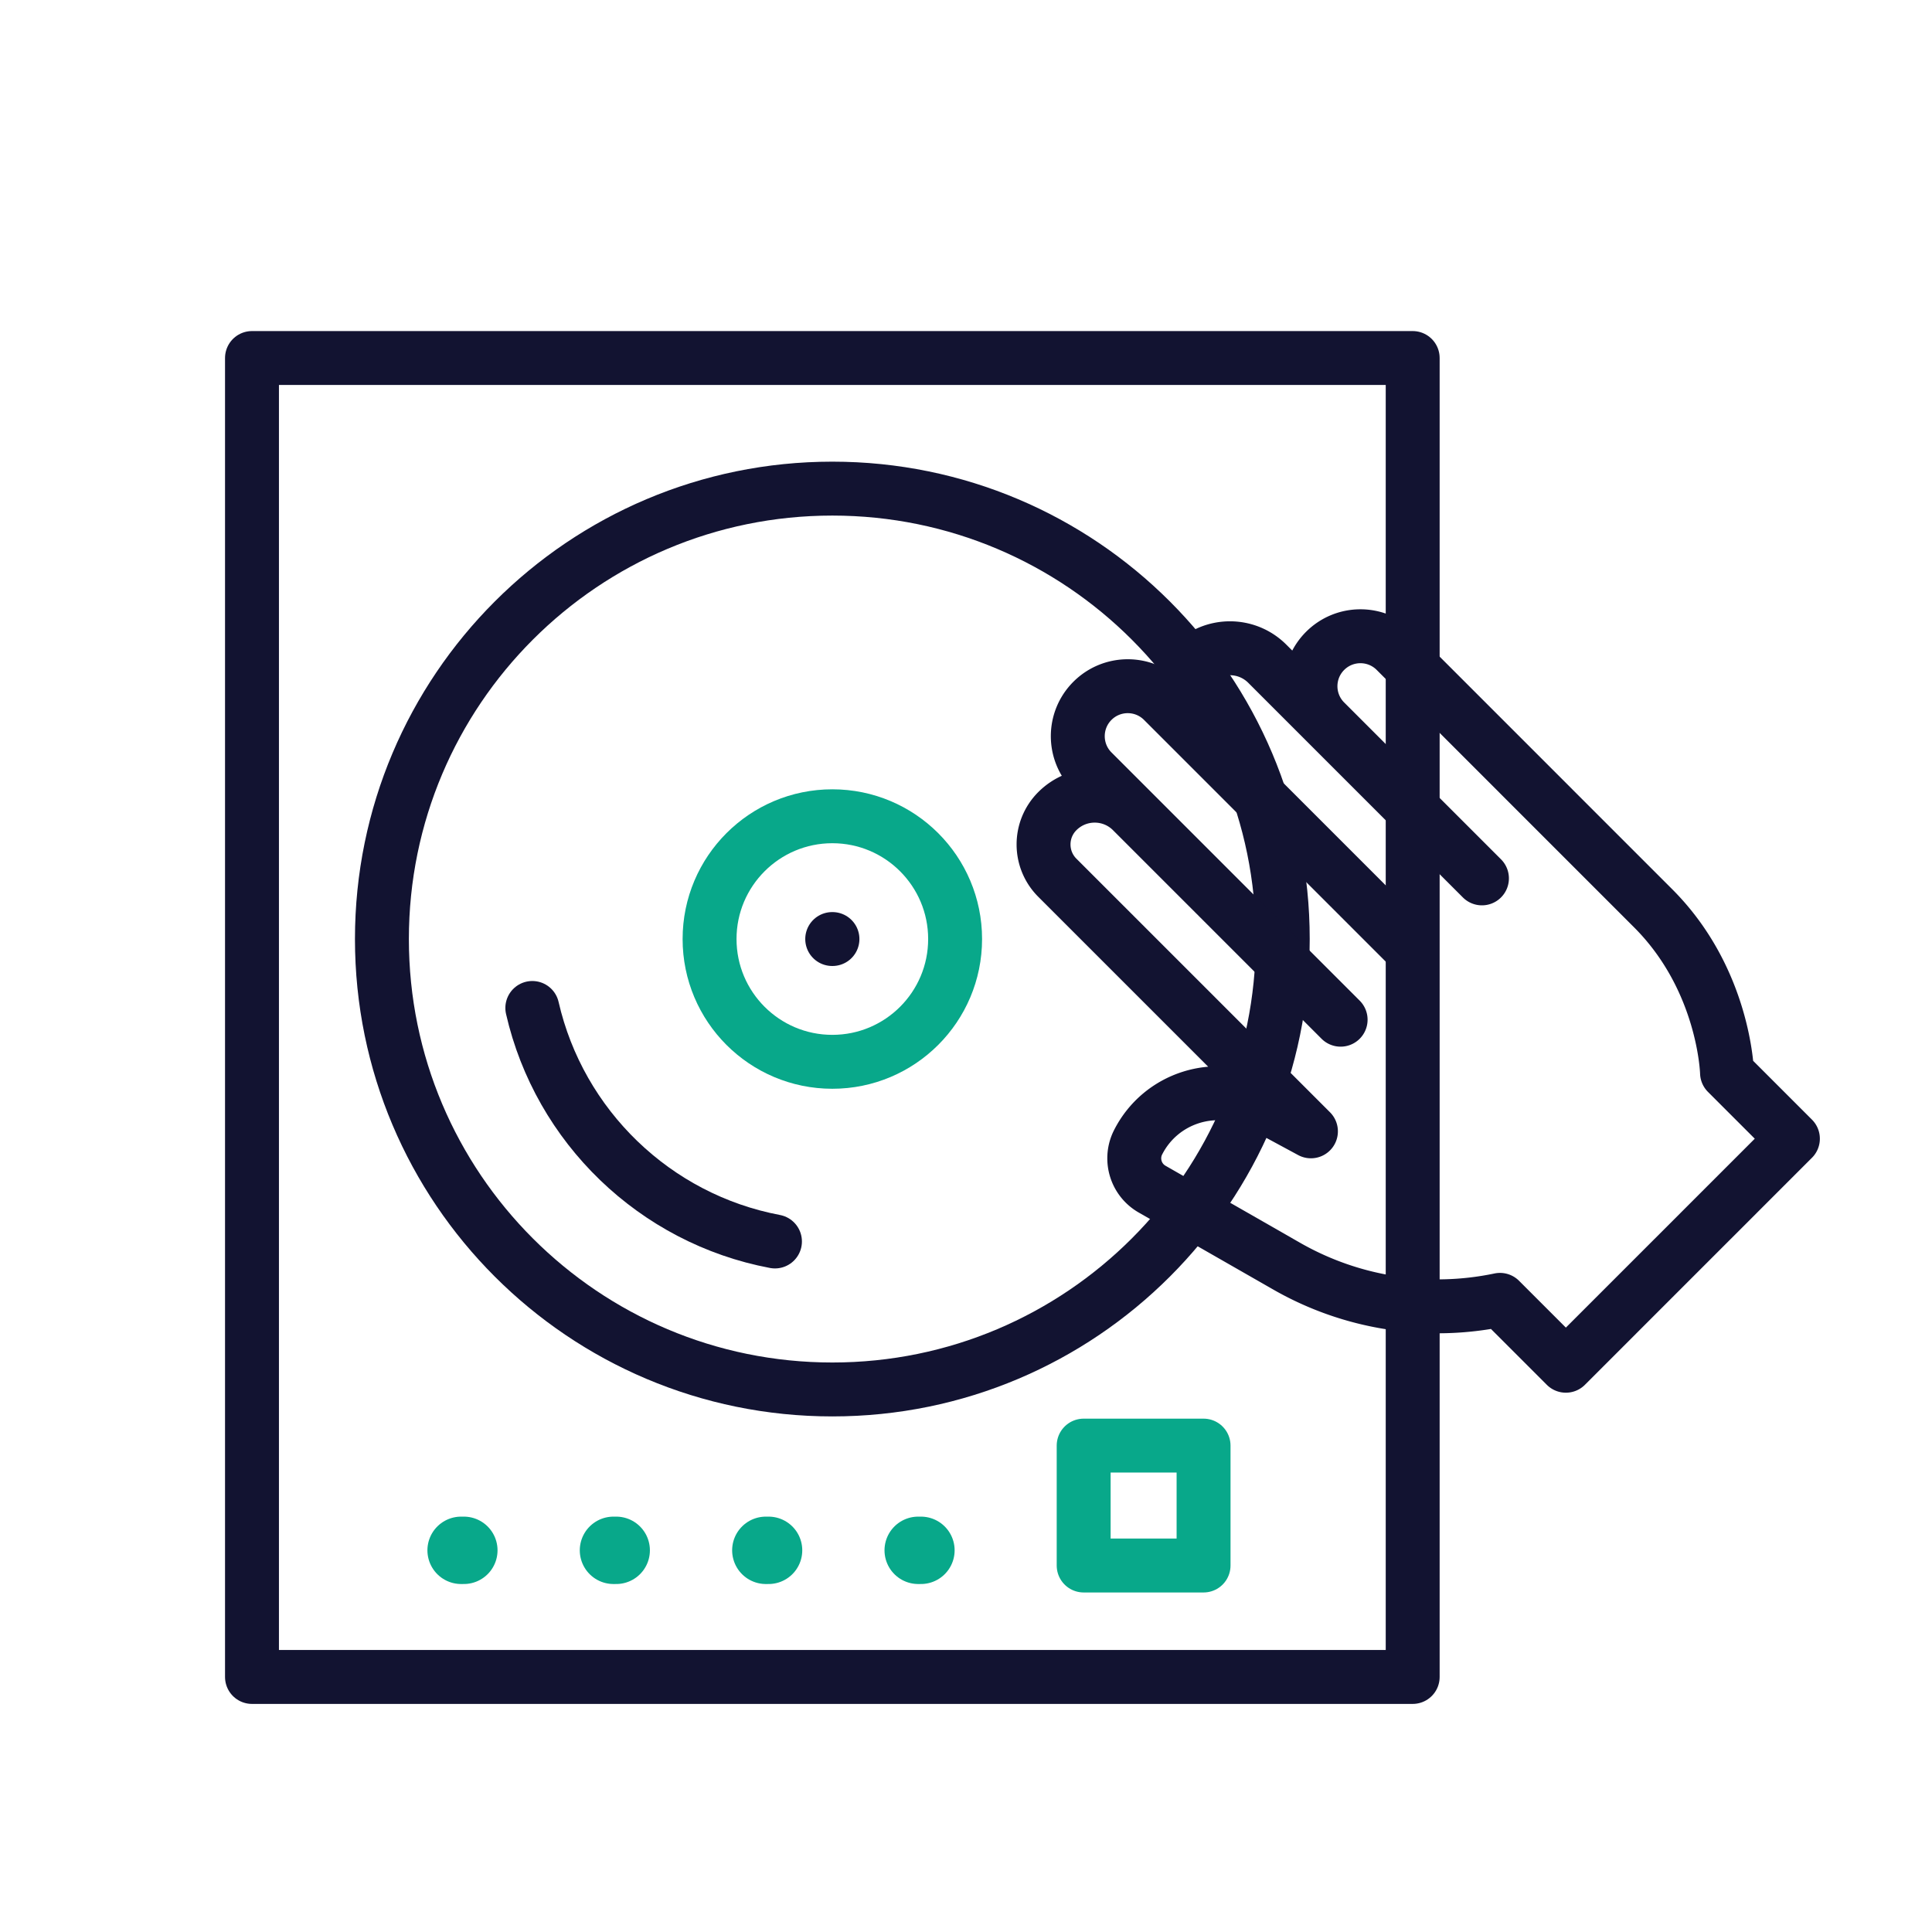 <svg xmlns="http://www.w3.org/2000/svg" width="430" height="430" viewbox="0 0 430 430"><g clip-path="url(#e)" id="gid1"><g fill="none" stroke-linecap="round" stroke-linejoin="round" clip-path="url(#f)" style="display:block" id="gid2"><g mask="url(#g)" style="display:block" id="gid3"><path stroke="#121331" stroke-width="12" d="M314.418 373.236H56.084V79.684h258.334v293.552z" class="primary" id="pid1"/><path stroke="#08A88A" stroke-width="15" d="M102.629 345.051h.606m33.305 0h.607m33.304 0h.607m33.305 0h.606" class="secondary" id="pid2"/><path stroke="#08A88A" stroke-width="12" d="M241.188 348.432h26.686v-26.686h-26.686v26.686z" class="secondary" id="pid3"/></g><g stroke-width="12" mask="url(#h)" style="display:block" id="gid4"><path stroke="#08A88A" d="M157.926 208.999c0 15.091 12.234 27.325 27.325 27.325s27.325-12.234 27.325-27.325-12.234-27.325-27.325-27.325-27.325 12.234-27.325 27.325z" class="secondary" id="pid4"/><path stroke="#121331" d="M85.002 208.999c0 55.366 44.883 100.249 100.249 100.249 55.366 0 100.249-44.883 100.249-100.249 0-55.366-44.883-100.249-100.249-100.249-55.366 0-100.249 44.883-100.249 100.249z" class="primary" id="pid5"/><path stroke="#121331" d="M118.476 224.34c6.032 26.365 27.276 46.933 54.006 51.972m12.741-67.313h.056" class="primary" id="pid6"/></g><path stroke="#121331" stroke-width="12" d="m-14.035-16.263 9.12 9.12-11.26-6.08c-9.85-5.32-22.15-1.46-27.21 8.53a7.831 7.831 0 0 0-.85 3.56c0 2.75 1.44 5.41 3.98 6.86l29.96 17.15a67.614 67.614 0 0 0 47.46 7.49l14.66 14.66 50.53-50.53-14.66-14.66s-.51-20.7-16.44-36.62l-22.38-22.38-.02-.02-7.48-7.48m-55.408 70.401-47.32-47.319c-4.094-4.094-4.094-10.732 0-14.826 0 0 0 0 0 0 4.592-4.592 12.037-4.592 16.628 0L1.693-31.989M17.42-47.715l-48.67-48.671c-4.094-4.094-4.094-10.732 0-14.826 0 0 0 0 0 0 4.592-4.592 12.035-4.592 16.627 0l47.77 47.77m0 0L-1.759-98.348c-4.343-4.343-4.343-11.384 0-15.727 0 0 0 0 0 0 4.343-4.343 11.383-4.343 15.726 0l34.907 34.906M1.693-31.989l-55.24-55.24c-4.343-4.343-4.343-11.384 0-15.727 0 0 0 0 0 0 4.343-4.343 11.383-4.343 15.726 0L17.42-47.715M0 0" class="primary" style="display:block" transform="translate(296.685 258.94)" id="pid7"/></g></g></svg>